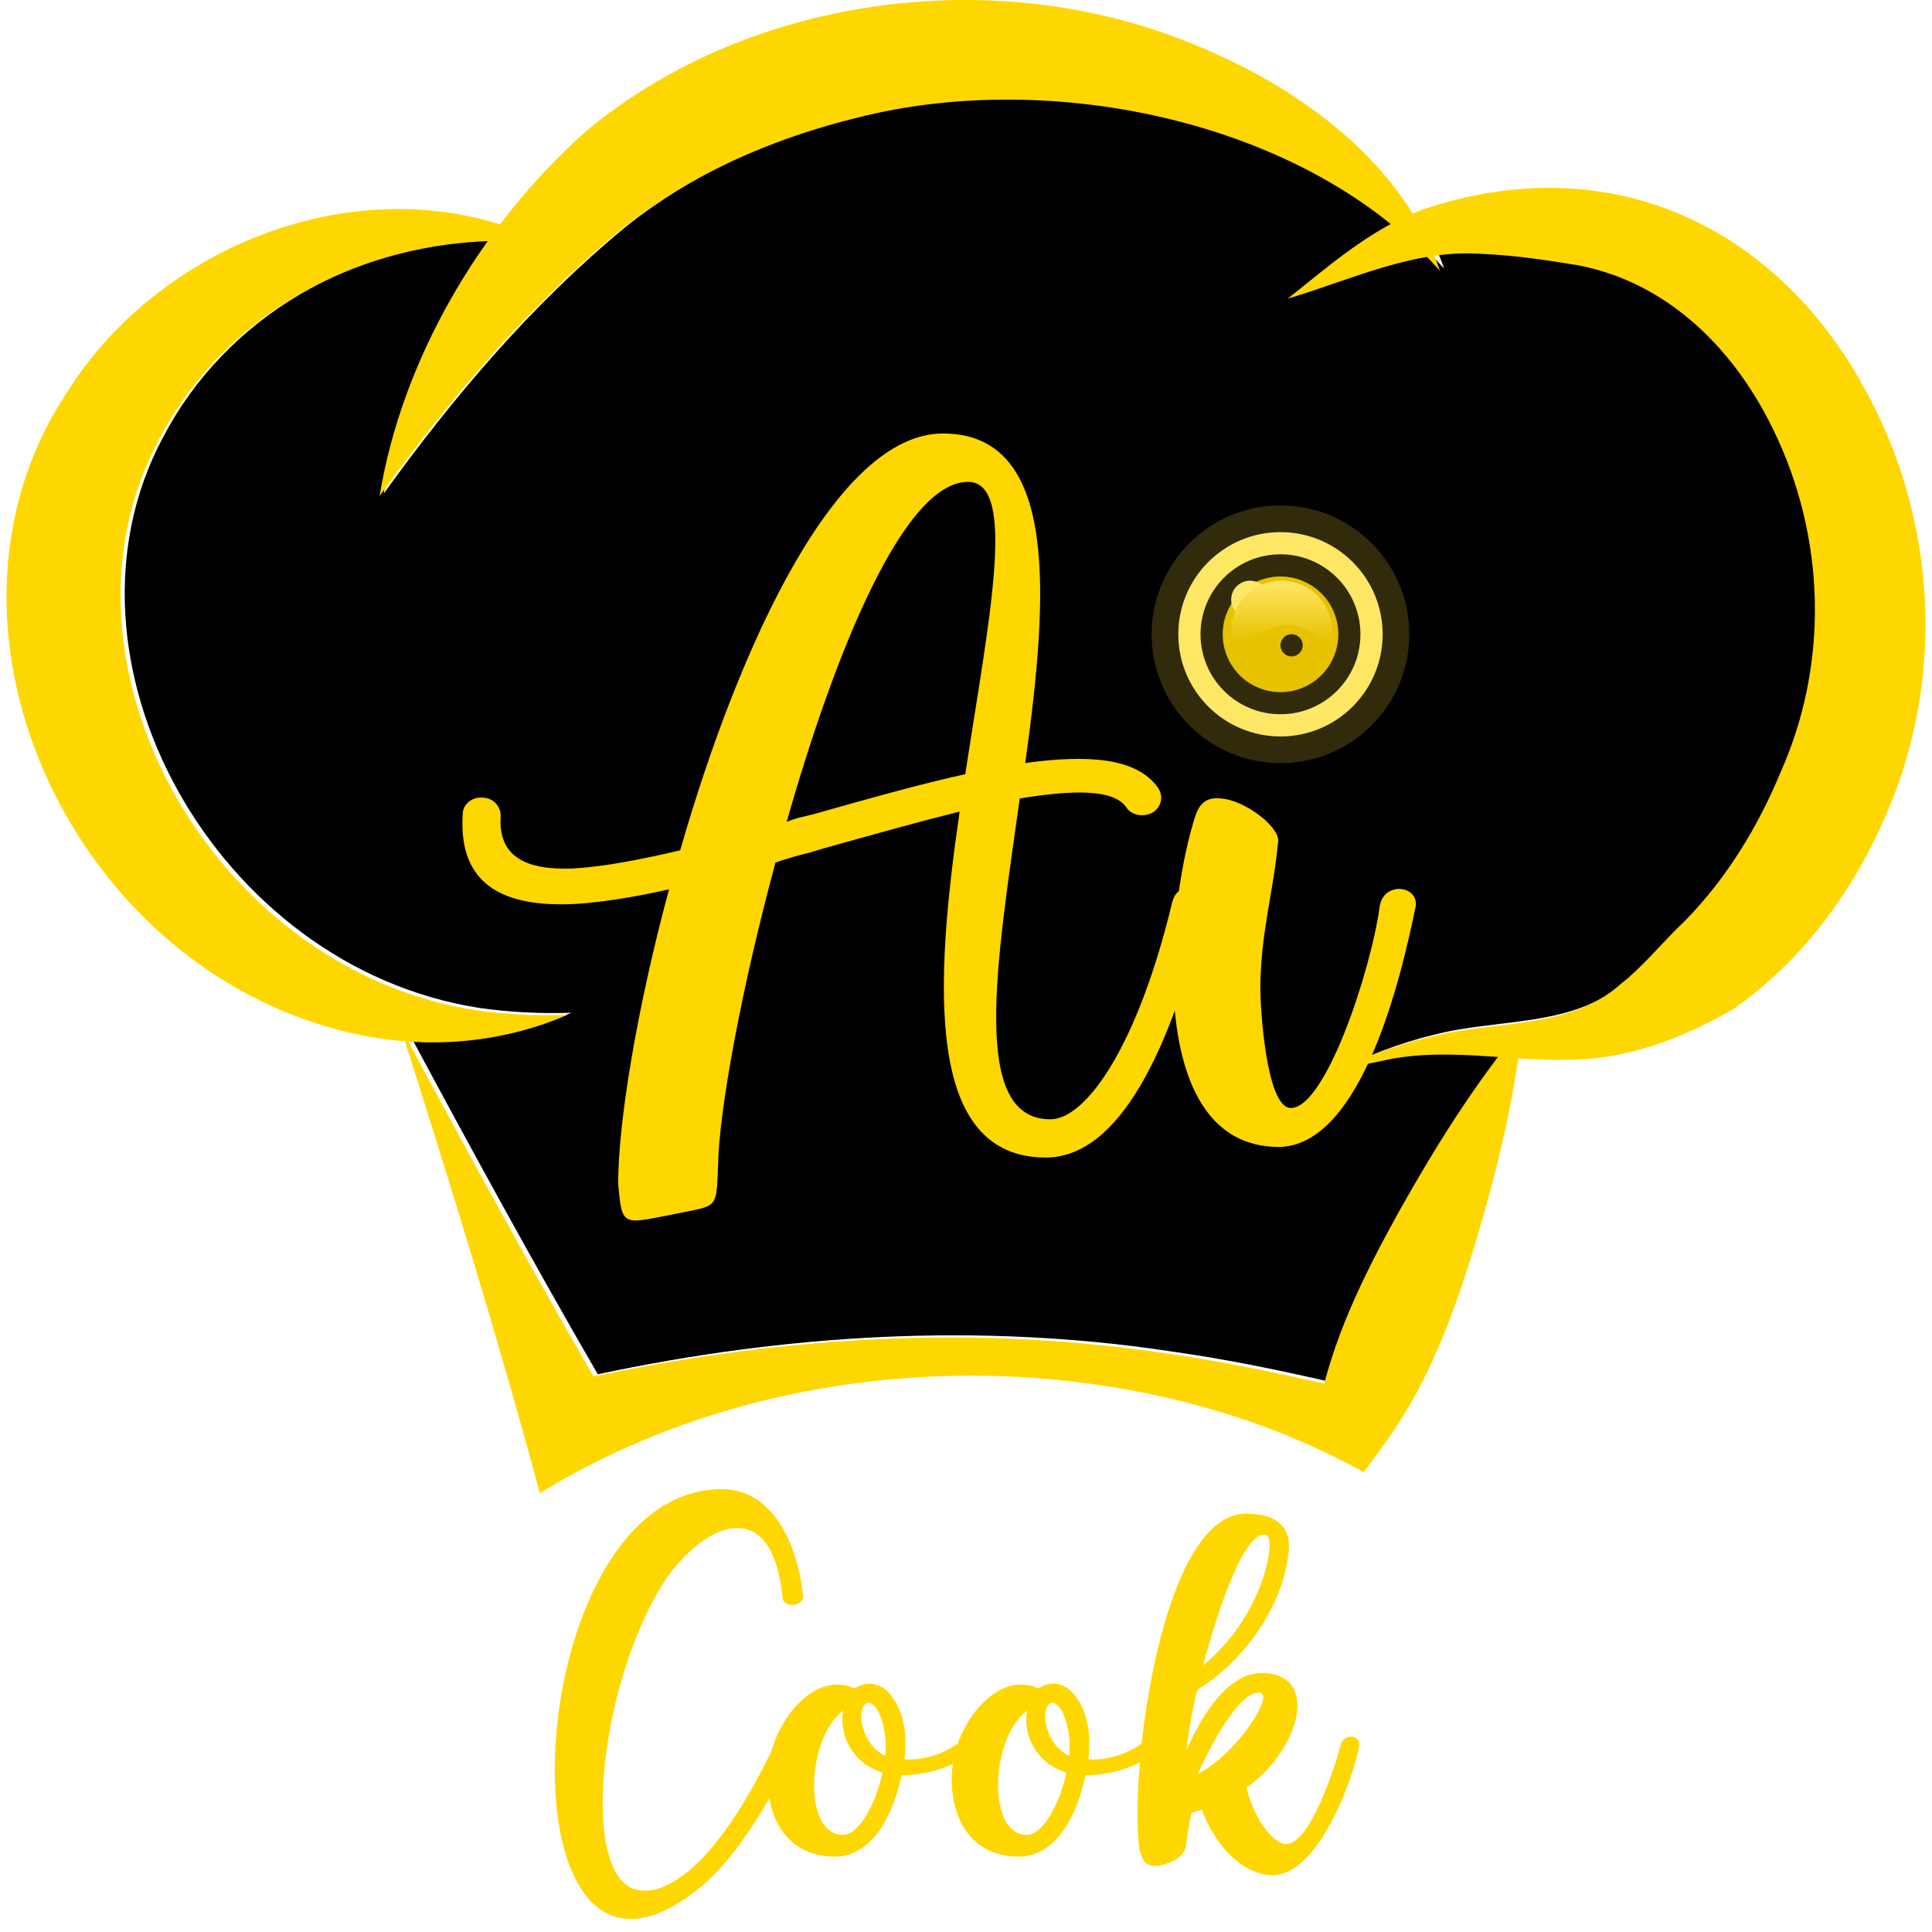 <svg width="100" height="100" viewBox="0 0 100 100" fill="none" xmlns="http://www.w3.org/2000/svg">
<path d="M44.553 5.981C40.732 6.921 37.019 8.446 33.845 10.653C33.453 10.915 32.677 11.492 32.318 11.796C27.508 15.773 23.47 20.543 19.862 25.546C20.621 20.925 22.623 16.354 25.464 12.369C18.206 12.634 11.665 16.456 8.445 22.625C2.279 34.133 11.189 50.066 24.822 52.172C26.349 52.391 27.934 52.472 29.569 52.422C27.033 53.525 24.167 53.989 21.343 53.798C24.463 59.613 27.629 65.407 30.941 71.132C40.665 69.065 50.63 68.453 60.496 69.931C63.266 70.317 66.007 70.871 68.76 71.506C69.573 68.383 71.025 65.485 72.606 62.631C74.153 59.874 75.818 57.152 77.749 54.602C75.739 54.461 73.749 54.34 71.726 54.804C70.841 54.976 69.969 55.206 69.102 55.467C70.712 54.672 72.418 53.989 74.237 53.556C77.541 52.695 81.416 53.194 84.061 50.858C85.291 49.895 86.288 48.62 87.427 47.551C89.567 45.367 91.198 42.704 92.378 39.857C94.885 34.23 94.71 27.706 92.007 22.149C90.034 18.066 86.651 14.557 81.933 13.629C80.31 13.36 78.629 13.106 76.977 13.036C76.118 12.97 75.28 13.016 74.454 13.133C74.558 13.387 74.662 13.64 74.75 13.905C74.533 13.664 74.312 13.426 74.087 13.196C71.642 13.609 69.289 14.631 66.874 15.352C68.572 14.007 70.249 12.552 72.214 11.499C64.96 5.631 53.517 3.692 44.569 5.989L44.553 5.981Z" fill="black"/>
<path d="M61.994 91.819C62.457 90.809 64.001 87.607 65.16 87.607C66.086 87.607 63.95 90.855 61.994 91.819ZM62.303 86.094C63.099 83.111 64.413 79.285 65.494 79.43C65.623 79.43 65.778 79.695 65.698 80.272C65.44 82.389 64.051 84.772 62.274 86.192L62.299 86.094H62.303ZM65.853 97.064C68.193 97.064 69.995 92.251 70.358 90.352C70.437 89.775 69.482 89.678 69.382 90.376C69.123 91.339 67.838 95.453 66.549 95.453C66.061 95.453 64.981 94.443 64.518 92.517C67.246 90.641 68.406 86.597 65.29 86.597C63.667 86.597 62.303 88.523 61.402 90.614C61.531 89.58 61.71 88.519 61.969 87.463C64.338 86.043 66.37 83.181 66.679 80.486C66.908 78.993 66.036 78.346 64.493 78.346C60.142 78.346 58.469 91.433 58.962 95.617C59.141 96.627 59.604 96.794 60.634 96.362C61.227 96.096 61.381 95.738 61.406 95.398C61.51 94.603 61.51 94.677 61.665 93.835C61.819 93.788 61.998 93.714 62.207 93.667C62.904 95.593 64.393 97.06 65.861 97.06L65.853 97.064ZM55.353 90.832L55.328 90.879C54.043 90.255 53.81 88.328 54.427 88.137C55.019 88.091 55.457 89.604 55.353 90.832ZM53.142 94.969C51.032 94.969 51.29 89.869 53.167 88.547C52.909 89.845 53.71 91.312 55.199 91.748C54.84 93.386 53.989 94.973 53.138 94.973L53.142 94.969ZM56.333 91.074C56.513 89.608 56.229 88.188 55.303 87.416C54.944 87.151 54.352 86.983 53.76 87.392C51.545 86.406 49.538 89.292 49.309 91.339C49.025 93.698 50.005 96.1 52.758 96.1C54.148 96.1 55.562 94.825 56.183 91.889C57.418 91.865 58.678 91.577 59.787 90.688C60.171 90.329 59.837 89.604 59.12 90.231C58.09 90.93 57.268 91.074 56.342 91.074H56.333ZM45.834 90.832L45.809 90.879C44.524 90.255 44.291 88.328 44.908 88.137C45.5 88.091 45.938 89.604 45.834 90.832ZM43.623 94.969C41.512 94.969 41.771 89.869 43.648 88.547C43.389 89.845 44.19 91.312 45.68 91.748C45.321 93.386 44.47 94.973 43.619 94.973L43.623 94.969ZM46.814 91.074C46.994 89.608 46.71 88.188 45.784 87.416C45.425 87.151 44.833 86.983 44.24 87.392C42.025 86.406 40.019 89.292 39.789 91.339C39.506 93.698 40.486 96.1 43.239 96.1C44.628 96.1 46.042 94.825 46.66 91.889C47.895 91.865 49.154 91.577 50.264 90.688C50.652 90.329 50.314 89.604 49.596 90.231C48.566 90.93 47.744 91.074 46.818 91.074H46.814ZM37.808 79.118C37.937 79.094 38.067 79.094 38.196 79.094C39.326 79.094 40.257 80.128 40.511 82.729C40.59 83.259 41.617 83.138 41.566 82.608C41.333 80.225 40.152 77.074 37.345 77.074C37.191 77.074 37.061 77.074 36.932 77.098C26.483 77.842 25.636 106.762 36.469 97.496C38.809 95.426 40.636 91.604 41.204 90.422V90.399C41.333 90.157 41.204 89.845 40.945 89.748C40.686 89.627 40.353 89.748 40.248 89.99L40.223 90.013C40.144 90.204 40.019 90.493 39.835 90.832C39.089 92.349 37.65 95.016 35.898 96.631C35.176 97.255 34.533 97.617 33.995 97.785C33.607 97.882 33.224 97.882 32.836 97.785C32.293 97.594 31.91 97.11 31.651 96.44C30.416 93.265 31.78 85.759 34.483 81.715C35.434 80.342 36.698 79.309 37.804 79.118H37.808Z" fill="#FFD700"/>
<path d="M28.309 12.579C19.871 11.729 11.899 15.714 8.232 22.738C2.067 34.245 10.977 50.179 24.609 52.285C26.136 52.503 27.721 52.585 29.357 52.534C26.32 53.856 22.816 54.266 19.47 53.72C4.144 51.201 -4.778 32.666 3.489 20.277C8.416 12.419 19.391 8.215 28.314 12.579H28.309Z" fill="#FFD700"/>
<path d="M19.65 25.658C20.797 18.686 24.76 11.819 30.191 6.913C38.55 -0.173 51.378 -1.962 61.656 2.245C67.267 4.484 72.635 8.434 74.529 14.014C67.667 6.289 54.427 3.509 44.345 6.098C40.523 7.038 36.811 8.563 33.636 10.77C33.244 11.031 32.468 11.608 32.11 11.912C27.3 15.89 23.262 20.659 19.654 25.662L19.65 25.658Z" fill="#FFD700"/>
<path d="M66.653 15.457C68.798 13.761 70.896 11.877 73.591 10.863C83.356 7.533 91.953 11.756 96.513 20.113C100.217 26.817 100.709 34.935 97.71 41.967C96.062 45.905 93.43 49.614 89.776 52.187C87.615 53.47 85.158 54.476 82.593 54.773C78.801 55.174 75.213 54.063 71.513 54.913C70.629 55.085 69.757 55.315 68.889 55.576C70.5 54.781 72.206 54.098 74.025 53.665C77.328 52.803 81.204 53.303 83.848 50.967C85.079 50.004 86.076 48.728 87.215 47.66C89.355 45.476 90.986 42.813 92.166 39.966C94.673 34.339 94.498 27.815 91.795 22.258C89.822 18.175 86.439 14.665 81.721 13.737C80.098 13.468 78.417 13.215 76.765 13.145C73.236 12.872 70.011 14.455 66.658 15.457H66.653Z" fill="#FFD700"/>
<path d="M78.78 53.131C78.404 56.902 77.474 60.595 76.402 64.225C75.309 67.821 74.054 71.354 71.826 74.505L70.596 76.201C67.263 74.368 63.629 73.027 59.842 72.223C49.05 69.884 37.228 71.576 27.942 77.285C25.765 69.186 23.266 61.133 20.717 53.135C24.292 59.799 27.909 66.456 31.743 72.999L28.589 71.724C38.988 69.279 49.697 68.46 60.284 70.043C63.783 70.535 67.242 71.284 70.729 72.141L68.197 73.167C68.881 69.443 70.554 66.066 72.389 62.747C74.262 59.417 76.294 56.13 78.78 53.139V53.131Z" fill="#FFD700"/>
<path d="M66.149 59.367C70.508 59.367 72.564 50.414 73.282 46.877C73.378 45.805 71.605 45.625 71.413 46.92C70.933 50.367 68.589 57.351 66.816 57.351C65.523 57.351 65.235 52.067 65.235 51.217C65.235 48.351 65.907 46.202 66.145 43.652C66.382 42.892 64.422 41.371 63.129 41.324C62.169 41.234 61.931 41.952 61.74 42.666C60.35 47.364 59.299 59.317 66.145 59.364L66.149 59.367Z" fill="#FFD700"/>
<path d="M60.684 46.654C58.911 54.087 56.233 57.935 54.364 57.935C50.197 57.935 51.586 49.832 52.783 41.327C55.561 40.879 57.618 40.836 58.289 41.776C58.577 42.224 59.199 42.314 59.679 42.045C60.108 41.776 60.254 41.194 59.916 40.746C58.815 39.225 56.325 39.046 53.067 39.494C54.264 30.857 54.84 22.438 48.804 22.438C43.297 22.438 38.271 33.36 35.205 44.014C33.098 44.505 31.229 44.864 29.648 44.954C27.254 45.043 25.769 44.373 25.915 42.224C25.915 41.733 25.531 41.284 24.956 41.284C24.43 41.241 23.95 41.643 23.95 42.134C23.712 45.804 26.057 46.97 29.744 46.79C31.179 46.701 32.856 46.432 34.629 46.03C32.952 52.254 31.997 58.115 31.997 61.25C32.189 63.578 32.235 63.356 35.013 62.818C37.169 62.369 37.074 62.638 37.169 60.267C37.215 57.538 38.367 51.181 40.139 44.646C40.665 44.466 41.241 44.287 41.816 44.154L42.726 43.885C45.12 43.215 47.515 42.544 49.671 42.006C48.378 50.912 47.853 59.913 54.126 59.913C57.91 59.913 60.592 54.406 62.411 46.931C62.699 45.812 60.976 45.5 60.688 46.662L60.684 46.654ZM49.959 40.072C47.519 40.61 44.837 41.37 42.154 42.13L41.245 42.353L40.719 42.532C43.256 33.625 46.801 24.941 50.105 24.941C52.691 24.941 51.16 32.194 49.963 40.072H49.959Z" fill="#FFD700"/>
<path d="M66.277 39.498C69.96 39.498 72.945 36.512 72.945 32.83C72.945 29.147 69.96 26.162 66.277 26.162C62.595 26.162 59.609 29.147 59.609 32.83C59.609 36.512 62.595 39.498 66.277 39.498Z" fill="#312B0C"/>
<path d="M66.278 38.119C69.198 38.119 71.566 35.752 71.566 32.831C71.566 29.911 69.198 27.543 66.278 27.543C63.357 27.543 60.989 29.911 60.989 32.831C60.989 35.752 63.357 38.119 66.278 38.119Z" fill="#FFE766"/>
<path d="M66.277 36.969C68.563 36.969 70.416 35.116 70.416 32.83C70.416 30.544 68.563 28.691 66.277 28.691C63.992 28.691 62.139 30.544 62.139 32.83C62.139 35.116 63.992 36.969 66.277 36.969Z" fill="#312B0C"/>
<path d="M64.639 30.33C65.258 29.924 66.006 29.762 66.738 29.875C67.47 29.989 68.134 30.37 68.601 30.944C69.068 31.519 69.306 32.246 69.268 32.986C69.23 33.725 68.919 34.425 68.395 34.948C67.872 35.472 67.173 35.783 66.433 35.821C65.693 35.859 64.966 35.621 64.391 35.154C63.817 34.687 63.436 34.023 63.322 33.291C63.209 32.559 63.371 31.811 63.777 31.192L64.639 30.33Z" fill="#E7C200"/>
<path d="M64.705 32.017C65.246 32.017 65.685 31.578 65.685 31.037C65.685 30.495 65.246 30.057 64.705 30.057C64.163 30.057 63.725 30.495 63.725 31.037C63.725 31.578 64.163 32.017 64.705 32.017Z" fill="#FFE766"/>
<path d="M66.852 33.976C67.17 33.976 67.427 33.718 67.427 33.401C67.427 33.084 67.17 32.826 66.852 32.826C66.535 32.826 66.277 33.084 66.277 33.401C66.277 33.718 66.535 33.976 66.852 33.976Z" fill="#312B0C"/>
<g style="mix-blend-mode:color-burn">
<path d="M68.953 32.671C68.953 34.114 68.109 32.344 66.665 32.344C65.222 32.344 63.725 34.114 63.725 32.671C63.725 31.227 64.895 30.057 66.339 30.057C67.782 30.057 68.953 31.227 68.953 32.671Z" fill="url(#paint0_linear_1277_1032)"/>
</g>
<defs>
<linearGradient id="paint0_linear_1277_1032" x1="66.339" y1="30.057" x2="66.339" y2="33.237" gradientUnits="userSpaceOnUse">
<stop stop-color="#FFE766"/>
<stop offset="1" stop-color="#E7C200"/>
</linearGradient>
</defs>
</svg>
